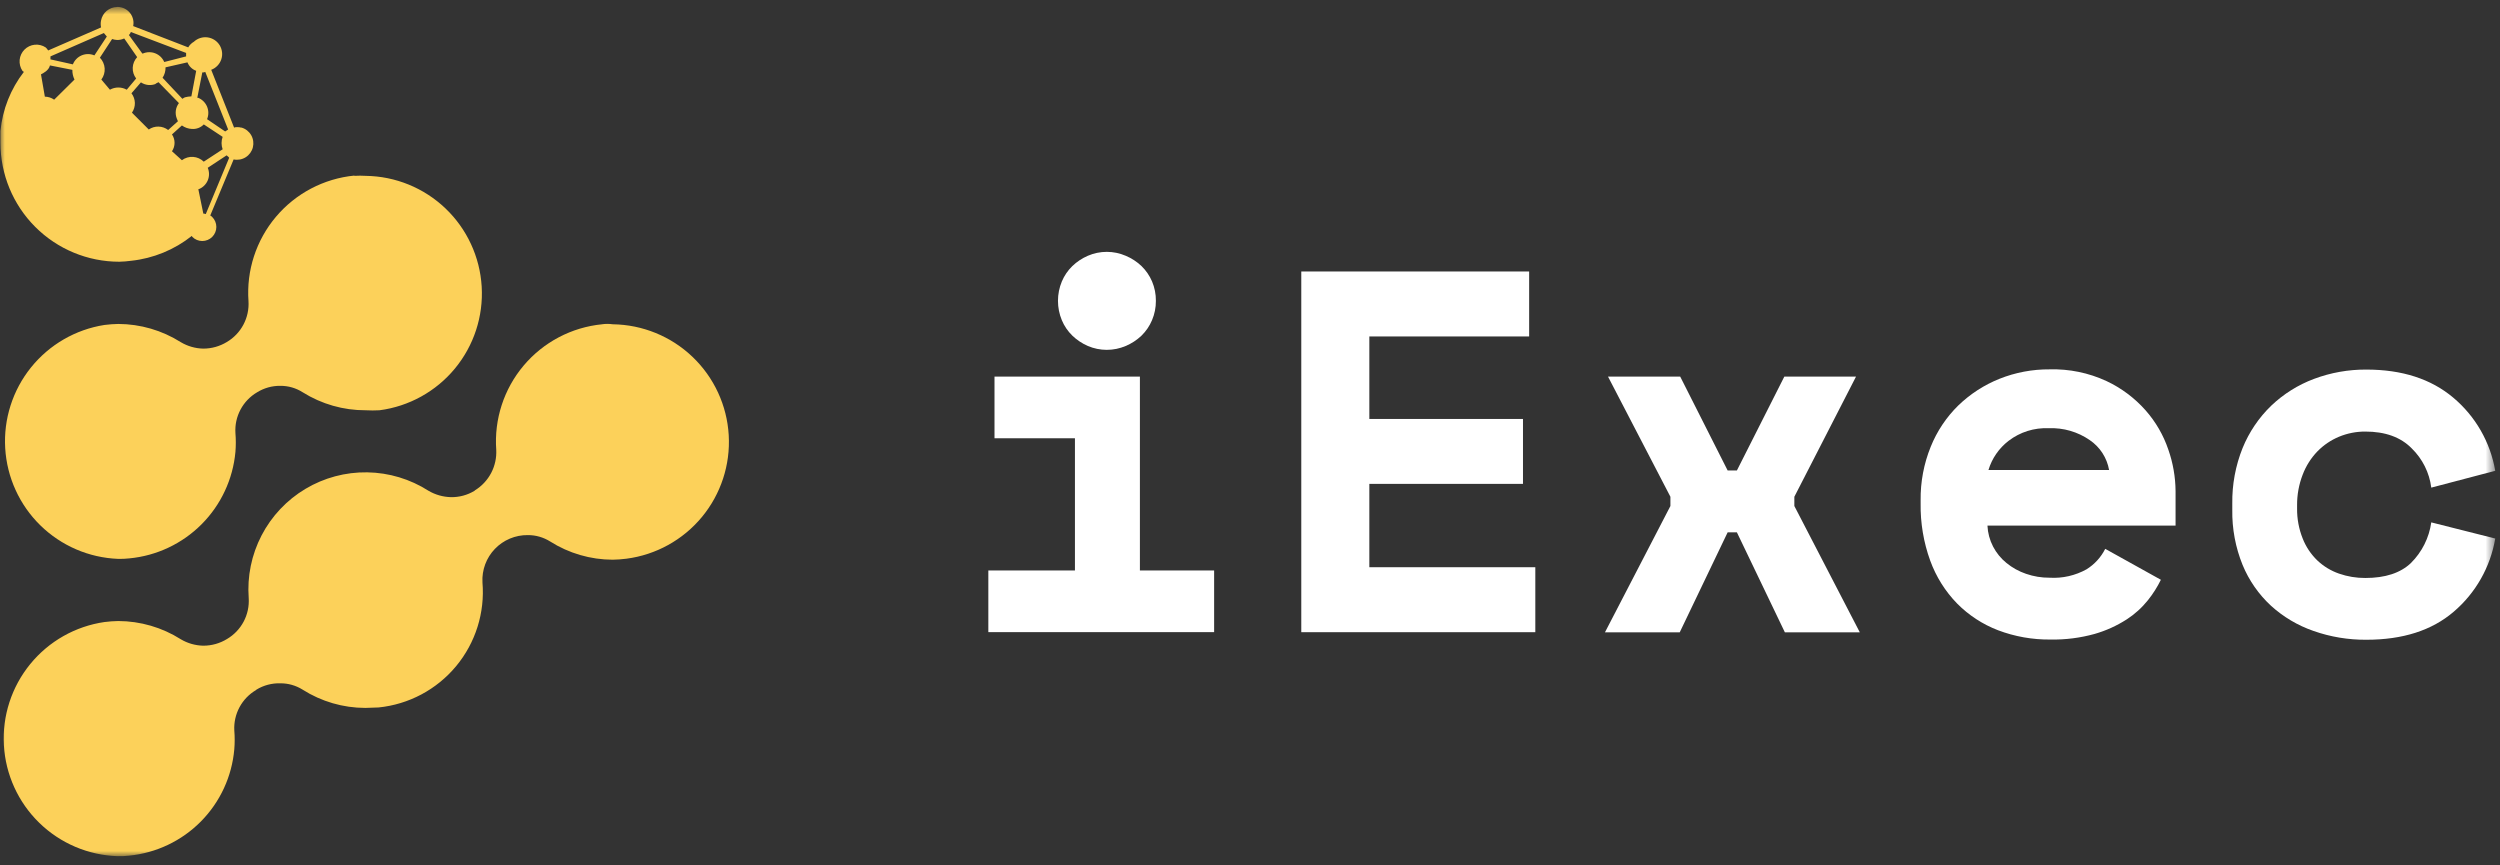 <?xml version="1.0" encoding="UTF-8"?> <svg xmlns="http://www.w3.org/2000/svg" width="260" height="90" viewBox="0 0 260 90" fill="none"><rect x="0" y="0" width="260" height="90" fill="#333333" stroke="none"/><g clip-path="url(#clip0_170_32)"><mask id="mask0_170_32" style="mask-type:luminance" maskUnits="userSpaceOnUse" x="0" y="0" width="260" height="90"><path d="M259.504 0.695H0V89.043H259.504V0.695Z" fill="white"></path></mask><g mask="url(#mask0_170_32)"><path d="M102.787 59.329H111.794V45.583H103.428V39.17H118.55V59.329H126.269V65.741H102.787V59.329ZM120.212 31.288C120.217 31.979 120.08 32.664 119.81 33.3C119.556 33.904 119.183 34.451 118.714 34.909C118.237 35.362 117.682 35.726 117.075 35.981C116.452 36.247 115.782 36.384 115.105 36.384C114.428 36.384 113.758 36.247 113.135 35.981C112.539 35.721 111.994 35.358 111.526 34.909C111.055 34.453 110.682 33.905 110.43 33.3C110.165 32.662 110.029 31.979 110.029 31.288C110.029 30.598 110.165 29.915 110.43 29.277C110.683 28.673 111.056 28.125 111.526 27.668C111.995 27.22 112.539 26.859 113.135 26.601C113.757 26.332 114.427 26.193 115.105 26.193C115.783 26.193 116.453 26.332 117.075 26.601C117.682 26.855 118.237 27.216 118.714 27.668C119.18 28.122 119.552 28.663 119.81 29.26C120.082 29.901 120.219 30.592 120.212 31.288Z" fill="white"></path><path d="M135.334 28.234H159.031V34.991H142.411V43.572H158.39V50.323H142.411V58.991H159.673V65.748H135.334V28.234Z" fill="white"></path><path d="M185.569 39.17H193.025L186.612 51.663V52.625L193.421 65.764H185.627L180.637 55.364H179.675L174.691 65.764H166.914L173.723 52.625V51.663L167.235 39.17H174.743L179.675 48.929H180.637L185.569 39.17Z" fill="white"></path><path d="M206.695 54.666C206.73 55.424 206.929 56.166 207.278 56.84C207.621 57.502 208.098 58.085 208.677 58.554C209.283 59.047 209.972 59.428 210.712 59.679C211.498 59.95 212.323 60.087 213.154 60.082C214.499 60.164 215.838 59.858 217.013 59.201C217.838 58.684 218.506 57.95 218.943 57.079L224.732 60.297C224.363 61.049 223.913 61.759 223.391 62.413C222.763 63.2 222.011 63.88 221.164 64.425C220.136 65.085 219.017 65.592 217.841 65.929C216.35 66.343 214.807 66.539 213.259 66.512C211.392 66.534 209.537 66.206 207.791 65.544C206.189 64.928 204.736 63.979 203.53 62.757C202.297 61.488 201.348 59.972 200.743 58.309C200.052 56.403 199.714 54.386 199.746 52.357V52.031C199.722 50.122 200.079 48.227 200.796 46.458C201.446 44.845 202.422 43.384 203.664 42.167C204.893 40.98 206.34 40.041 207.925 39.404C209.593 38.735 211.375 38.399 213.172 38.413C215.203 38.358 217.22 38.773 219.066 39.626C220.62 40.355 222.008 41.395 223.146 42.68C224.196 43.871 224.998 45.258 225.507 46.761C225.993 48.148 226.247 49.605 226.259 51.075V54.666H206.695ZM213.073 44.534C211.569 44.467 210.089 44.931 208.893 45.846C207.896 46.613 207.164 47.673 206.8 48.877H219.345C219.235 48.251 219 47.653 218.655 47.12C218.309 46.586 217.861 46.127 217.334 45.77C216.085 44.906 214.59 44.473 213.073 44.534Z" fill="white"></path><path d="M259.505 56.006C259.002 58.972 257.473 61.667 255.185 63.62C252.919 65.563 249.892 66.534 246.103 66.534C244.231 66.549 242.371 66.24 240.605 65.619C238.968 65.053 237.463 64.16 236.181 62.996C234.902 61.813 233.896 60.367 233.231 58.758C232.491 56.938 232.126 54.986 232.158 53.022V52.38C232.129 50.399 232.493 48.431 233.231 46.592C233.907 44.933 234.921 43.434 236.21 42.19C237.489 40.971 239.002 40.023 240.658 39.404C242.399 38.752 244.244 38.424 246.103 38.436C249.814 38.436 252.824 39.407 255.133 41.351C257.446 43.29 258.996 45.988 259.505 48.964L252.853 50.713C252.657 49.162 251.939 47.723 250.819 46.632C249.676 45.466 248.067 44.883 245.992 44.883C245.054 44.879 244.125 45.062 243.258 45.42C242.413 45.772 241.647 46.291 241.008 46.947C240.341 47.641 239.822 48.461 239.48 49.361C239.087 50.377 238.889 51.459 238.897 52.549V52.876C238.884 53.947 239.082 55.011 239.48 56.006C239.818 56.869 240.34 57.649 241.008 58.291C241.653 58.9 242.42 59.365 243.258 59.656C244.137 59.962 245.061 60.115 245.992 60.11C248.067 60.11 249.649 59.591 250.737 58.554C251.885 57.413 252.628 55.929 252.853 54.327L259.505 56.006Z" fill="white"></path><path d="M36.855 18.26C33.68 18.572 30.752 20.112 28.695 22.551C26.638 24.99 25.615 28.136 25.843 31.318C25.896 32.165 25.714 33.01 25.317 33.76C24.92 34.511 24.323 35.136 23.593 35.568C22.852 36.02 22 36.258 21.133 36.256C20.31 36.237 19.507 36.006 18.801 35.585C16.854 34.354 14.598 33.697 12.295 33.691C11.815 33.7 11.336 33.735 10.861 33.796C7.856 34.268 5.135 35.842 3.227 38.211C1.319 40.579 0.362 43.574 0.541 46.61C0.72 49.646 2.023 52.507 4.195 54.635C6.368 56.763 9.256 58.007 12.295 58.123C12.684 58.132 13.074 58.114 13.461 58.07C16.301 57.798 18.957 56.542 20.97 54.52C22.983 52.497 24.226 49.835 24.485 46.994C24.537 46.346 24.537 45.695 24.485 45.047C24.43 44.199 24.612 43.353 25.011 42.602C25.409 41.852 26.008 41.227 26.741 40.797C27.464 40.35 28.298 40.118 29.148 40.127C29.974 40.12 30.784 40.353 31.48 40.797C33.443 42.028 35.715 42.677 38.032 42.668C38.51 42.694 38.989 42.694 39.467 42.668C42.535 42.266 45.338 40.716 47.31 38.33C49.282 35.945 50.278 32.901 50.096 29.811C49.914 26.721 48.569 23.815 46.331 21.677C44.092 19.539 41.127 18.329 38.032 18.289C37.644 18.263 37.255 18.263 36.867 18.289" fill="#FCD15A"></path><path d="M62.622 33.725C59.446 34.038 56.517 35.578 54.46 38.018C52.403 40.459 51.38 43.606 51.61 46.789C51.651 47.622 51.469 48.45 51.081 49.189C50.694 49.927 50.115 50.548 49.406 50.986L49.354 51.039C48.614 51.49 47.76 51.721 46.894 51.703C46.073 51.684 45.27 51.455 44.562 51.039C42.657 49.821 40.451 49.158 38.191 49.123C35.93 49.089 33.705 49.684 31.764 50.843C29.823 52.002 28.243 53.679 27.202 55.685C26.16 57.691 25.698 59.948 25.866 62.203C25.92 63.05 25.738 63.895 25.341 64.645C24.944 65.395 24.347 66.02 23.616 66.452C22.87 66.913 22.01 67.156 21.133 67.152C20.311 67.133 19.507 66.903 18.801 66.482C16.854 65.25 14.599 64.594 12.295 64.587C11.815 64.596 11.337 64.631 10.861 64.692C7.833 65.133 5.079 66.693 3.144 69.064C1.208 71.434 0.231 74.444 0.404 77.499C0.578 80.555 1.889 83.435 4.081 85.571C6.272 87.708 9.184 88.946 12.243 89.042C12.632 89.05 13.021 89.033 13.409 88.99C16.242 88.716 18.89 87.457 20.892 85.434C22.894 83.41 24.124 80.749 24.368 77.913C24.421 77.267 24.421 76.618 24.368 75.972C24.323 75.132 24.509 74.296 24.907 73.554C25.305 72.813 25.899 72.195 26.624 71.769L26.677 71.717C27.421 71.267 28.279 71.04 29.148 71.064C29.973 71.058 30.782 71.289 31.48 71.728C33.426 72.962 35.682 73.619 37.986 73.623C38.447 73.623 38.907 73.576 39.368 73.576C42.516 73.258 45.413 71.717 47.435 69.283C49.457 66.848 50.441 63.718 50.176 60.565C50.141 59.927 50.238 59.29 50.46 58.692C50.682 58.093 51.024 57.547 51.466 57.087C51.907 56.626 52.439 56.261 53.027 56.014C53.615 55.767 54.248 55.643 54.886 55.65C55.711 55.645 56.52 55.876 57.218 56.315C59.164 57.548 61.42 58.205 63.724 58.209C64.203 58.2 64.682 58.166 65.158 58.104C68.226 57.702 71.029 56.152 73.001 53.767C74.974 51.381 75.969 48.337 75.787 45.247C75.606 42.157 74.26 39.251 72.022 37.113C69.784 34.976 66.819 33.765 63.724 33.725C63.351 33.672 62.972 33.672 62.599 33.725" fill="#FCD15A"></path><path d="M21.144 22.206L20.625 19.671H20.678C20.886 19.587 21.076 19.464 21.235 19.306C21.395 19.149 21.522 18.962 21.608 18.755C21.694 18.548 21.738 18.326 21.738 18.102C21.737 17.878 21.692 17.656 21.605 17.45L23.569 16.155C23.674 16.26 23.779 16.313 23.832 16.412L21.401 22.265C21.319 22.231 21.232 22.213 21.144 22.212V22.206ZM21.191 12.938L23.155 14.232C23.004 14.65 23.004 15.108 23.155 15.526L21.191 16.814C20.892 16.521 20.499 16.345 20.082 16.317C19.665 16.29 19.252 16.412 18.917 16.663L17.886 15.73C18.061 15.472 18.154 15.167 18.154 14.855C18.154 14.544 18.061 14.239 17.886 13.981L18.917 13.048C19.221 13.266 19.581 13.392 19.955 13.41C20.183 13.427 20.411 13.395 20.625 13.314C20.838 13.233 21.032 13.107 21.191 12.943V12.938ZM16.177 8.705L16.486 8.548L18.608 10.722C18.433 10.952 18.321 11.224 18.284 11.51C18.248 11.797 18.287 12.088 18.398 12.354C18.451 12.454 18.451 12.506 18.503 12.611L17.489 13.52C17.202 13.299 16.852 13.174 16.489 13.165C16.126 13.155 15.77 13.261 15.472 13.468L13.723 11.719C13.93 11.421 14.036 11.065 14.027 10.702C14.017 10.339 13.893 9.989 13.671 9.702L14.656 8.565C14.882 8.716 15.141 8.809 15.412 8.836C15.682 8.864 15.955 8.825 16.206 8.723L16.177 8.705ZM21.535 12.395C21.621 12.188 21.666 11.966 21.666 11.741C21.665 11.516 21.62 11.294 21.534 11.087C21.447 10.88 21.32 10.692 21.16 10.534C21 10.377 20.81 10.252 20.602 10.168H20.52L21.039 7.533C21.145 7.542 21.251 7.524 21.348 7.481L23.727 13.468C23.622 13.52 23.523 13.62 23.418 13.672L21.535 12.395ZM4.262 7.732C4.472 7.633 5.089 7.318 5.194 6.805L7.526 7.265C7.518 7.614 7.594 7.96 7.748 8.274L5.632 10.367C5.349 10.166 5.011 10.056 4.664 10.052L4.262 7.732ZM16.906 8.087C17.118 7.766 17.226 7.388 17.215 7.003L19.494 6.484C19.575 6.687 19.698 6.87 19.855 7.022C20.011 7.174 20.198 7.291 20.404 7.364L19.902 10.023C19.674 10.03 19.447 10.063 19.226 10.122C19.135 10.164 19.049 10.216 18.97 10.279L16.906 8.087ZM12.925 4.007L14.265 5.942C13.987 6.239 13.823 6.626 13.804 7.033C13.784 7.44 13.911 7.841 14.16 8.163L13.181 9.329C12.914 9.179 12.613 9.101 12.306 9.101C12 9.101 11.699 9.179 11.432 9.329L10.54 8.274C10.791 7.939 10.913 7.526 10.885 7.109C10.858 6.692 10.681 6.299 10.389 6L11.659 4.059C11.827 4.114 12.002 4.148 12.178 4.158C12.427 4.161 12.674 4.109 12.901 4.007H12.925ZM5.247 6.175V5.866L10.803 3.435C10.902 3.54 11.007 3.692 11.111 3.797L9.817 5.761C9.609 5.672 9.386 5.626 9.16 5.624C8.934 5.623 8.71 5.668 8.501 5.754C8.292 5.841 8.103 5.969 7.945 6.131C7.786 6.292 7.662 6.484 7.579 6.694L5.247 6.175ZM13.408 3.645C13.496 3.555 13.566 3.448 13.612 3.33L19.355 5.505V5.866L17.081 6.449C16.993 6.245 16.865 6.06 16.706 5.905C16.546 5.75 16.357 5.629 16.15 5.547C15.943 5.465 15.722 5.425 15.5 5.429C15.277 5.432 15.058 5.48 14.854 5.569H14.802L13.408 3.645ZM12.167 0.73C11.773 0.737 11.393 0.879 11.091 1.133C10.79 1.386 10.585 1.736 10.511 2.124C10.458 2.364 10.458 2.612 10.511 2.852L5.008 5.248C4.939 5.131 4.852 5.025 4.751 4.933C4.414 4.71 4.011 4.61 3.608 4.651C3.206 4.692 2.831 4.871 2.546 5.158C2.26 5.444 2.083 5.82 2.044 6.223C2.006 6.625 2.107 7.029 2.332 7.364C2.385 7.417 2.437 7.469 2.489 7.469C1.11 9.247 0.262 11.38 0.047 13.62V14.861C0.047 18.139 1.349 21.282 3.667 23.6C5.984 25.918 9.128 27.22 12.406 27.22C12.819 27.21 13.232 27.177 13.642 27.121C15.949 26.874 18.138 25.976 19.955 24.532C19.955 24.585 20.002 24.585 20.002 24.637C20.276 24.912 20.648 25.066 21.036 25.066C21.424 25.066 21.797 24.912 22.071 24.637C22.346 24.363 22.5 23.991 22.5 23.603C22.5 23.215 22.346 22.842 22.071 22.568C22.012 22.505 21.943 22.451 21.867 22.411L24.298 16.581C24.73 16.67 25.179 16.588 25.552 16.354C25.924 16.119 26.192 15.75 26.299 15.322C26.406 14.895 26.344 14.443 26.125 14.06C25.906 13.678 25.548 13.395 25.126 13.27H25.067C24.933 13.232 24.793 13.216 24.654 13.223C24.548 13.215 24.443 13.231 24.345 13.27L21.966 7.259C22.209 7.169 22.428 7.026 22.608 6.84C22.789 6.655 22.926 6.431 23.01 6.186C23.093 5.942 23.122 5.681 23.092 5.424C23.063 5.167 22.977 4.919 22.841 4.699C22.705 4.479 22.521 4.292 22.304 4.152C22.086 4.012 21.84 3.921 21.584 3.887C21.327 3.853 21.067 3.877 20.82 3.956C20.574 4.035 20.348 4.168 20.159 4.345C19.916 4.483 19.715 4.685 19.576 4.928L13.851 2.712C13.895 2.495 13.895 2.27 13.85 2.053C13.806 1.835 13.718 1.629 13.593 1.446C13.467 1.263 13.306 1.106 13.12 0.987C12.933 0.867 12.723 0.785 12.505 0.748C12.406 0.748 12.301 0.695 12.196 0.695L12.167 0.73Z" fill="#FCD15A"></path></g></g><defs><clipPath id="clip0_170_32"><rect width="260" height="88.61" fill="white" transform="translate(0 0.695)"></rect></clipPath></defs></svg> 